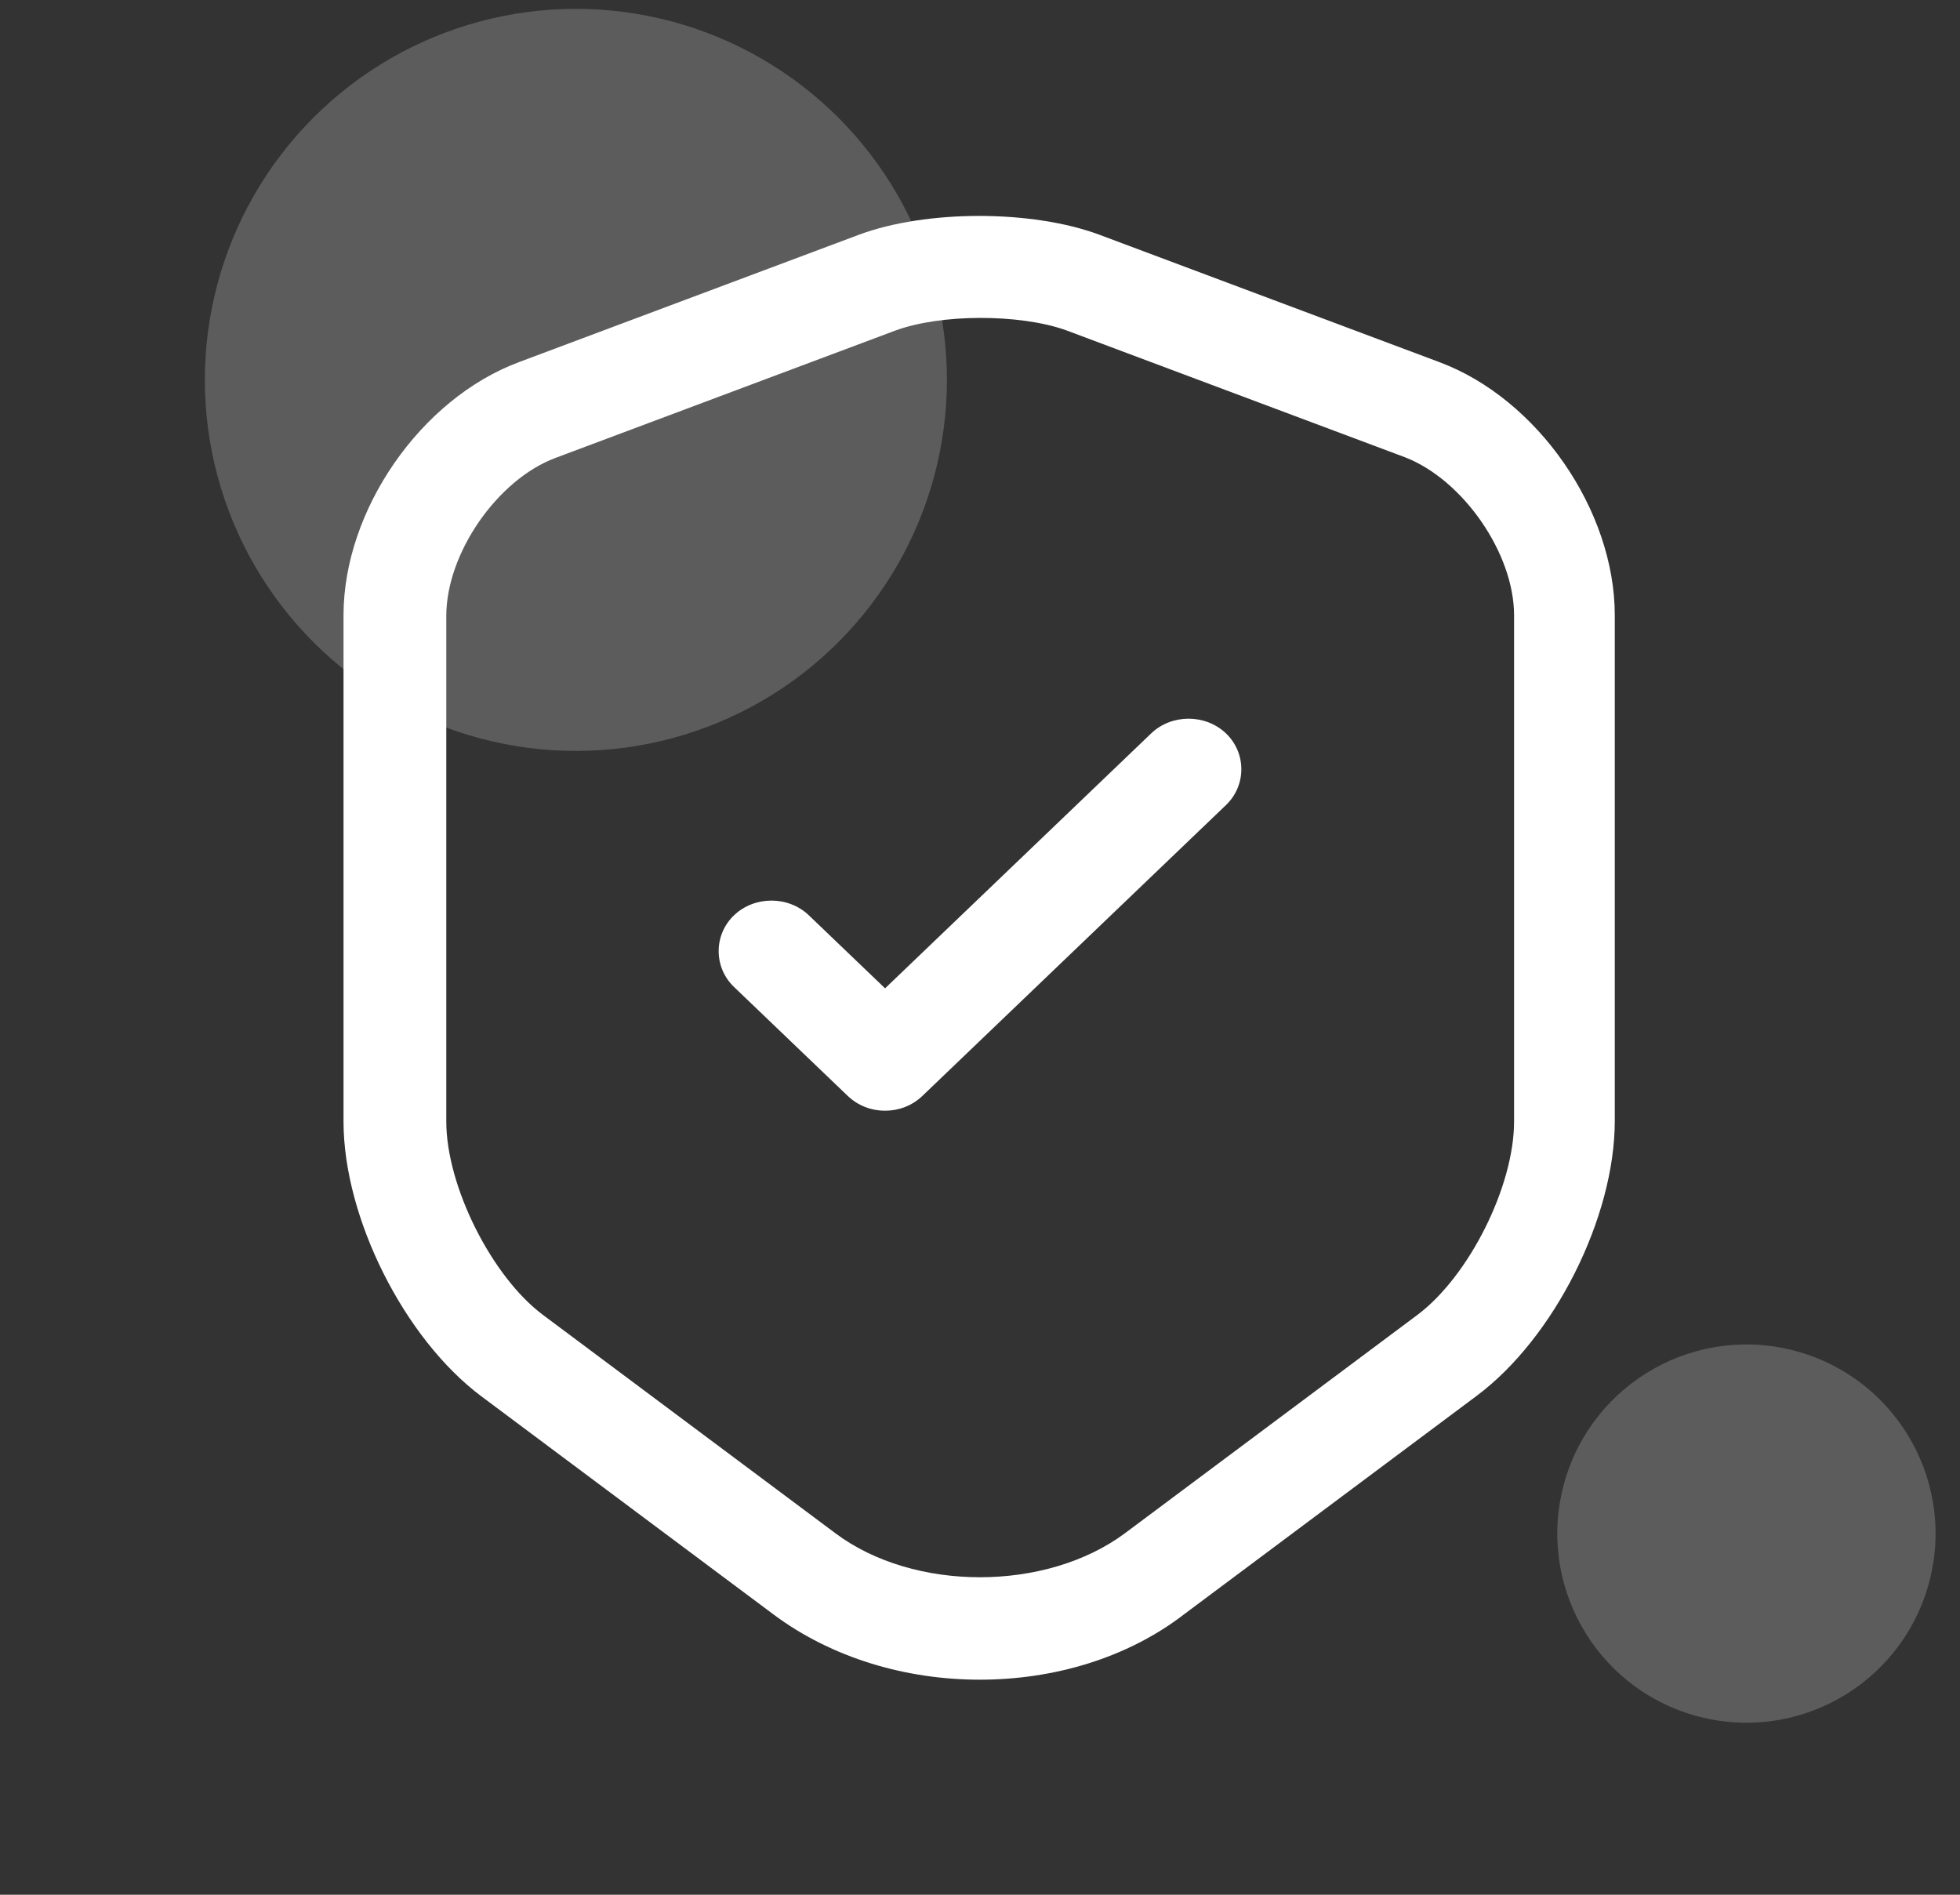 <svg width="60" height="58" viewBox="0 0 60 58" fill="none" xmlns="http://www.w3.org/2000/svg">
<rect x="0" y="0" width="60" height="58" fill="#333333" stroke="none"/>
<g clip-path="url(#clip0_277_2855)">
<circle cx="17.629" cy="11.629" r="11.358" transform="rotate(-76.951 17.629 11.629)" fill="white" fill-opacity="0.2"/>
<circle cx="53.462" cy="46.945" r="5.789" transform="rotate(-76.951 53.462 46.945)" fill="white" fill-opacity="0.2"/>
<path d="M29.995 51.417C27.724 51.417 25.474 50.75 23.703 49.438L14.745 42.75C12.37 40.979 10.516 37.271 10.516 34.333V18.833C10.516 15.625 12.87 12.208 15.891 11.083L26.287 7.188C28.349 6.417 31.599 6.417 33.661 7.188L44.057 11.083C47.078 12.208 49.432 15.625 49.432 18.833V34.312C49.432 37.271 47.578 40.958 45.203 42.729L36.245 49.417C34.516 50.75 32.266 51.417 29.995 51.417ZM27.391 10.125L16.995 14.021C15.224 14.688 13.662 16.938 13.662 18.854V34.333C13.662 36.312 15.057 39.083 16.62 40.25L25.578 46.938C27.974 48.729 32.016 48.729 34.432 46.938L43.391 40.25C44.974 39.062 46.349 36.312 46.349 34.333V18.833C46.349 16.938 44.786 14.688 43.016 14L32.62 10.104C31.203 9.604 28.787 9.604 27.391 10.125Z" fill="white"/>
<path d="M27.094 34C26.683 34 26.273 33.855 25.949 33.545L22.47 30.212C21.843 29.612 21.843 28.618 22.47 28.018C23.097 27.418 24.134 27.418 24.76 28.018L27.094 30.254L35.24 22.45C35.866 21.85 36.903 21.85 37.53 22.45C38.157 23.05 38.157 24.044 37.53 24.644L28.239 33.545C27.915 33.855 27.504 34 27.094 34Z" fill="white"/>
</g>
<defs>
<clipPath id="clip0_277_2855">
<rect width="60" height="58" fill="white"/>
</clipPath>
</defs>
</svg>
